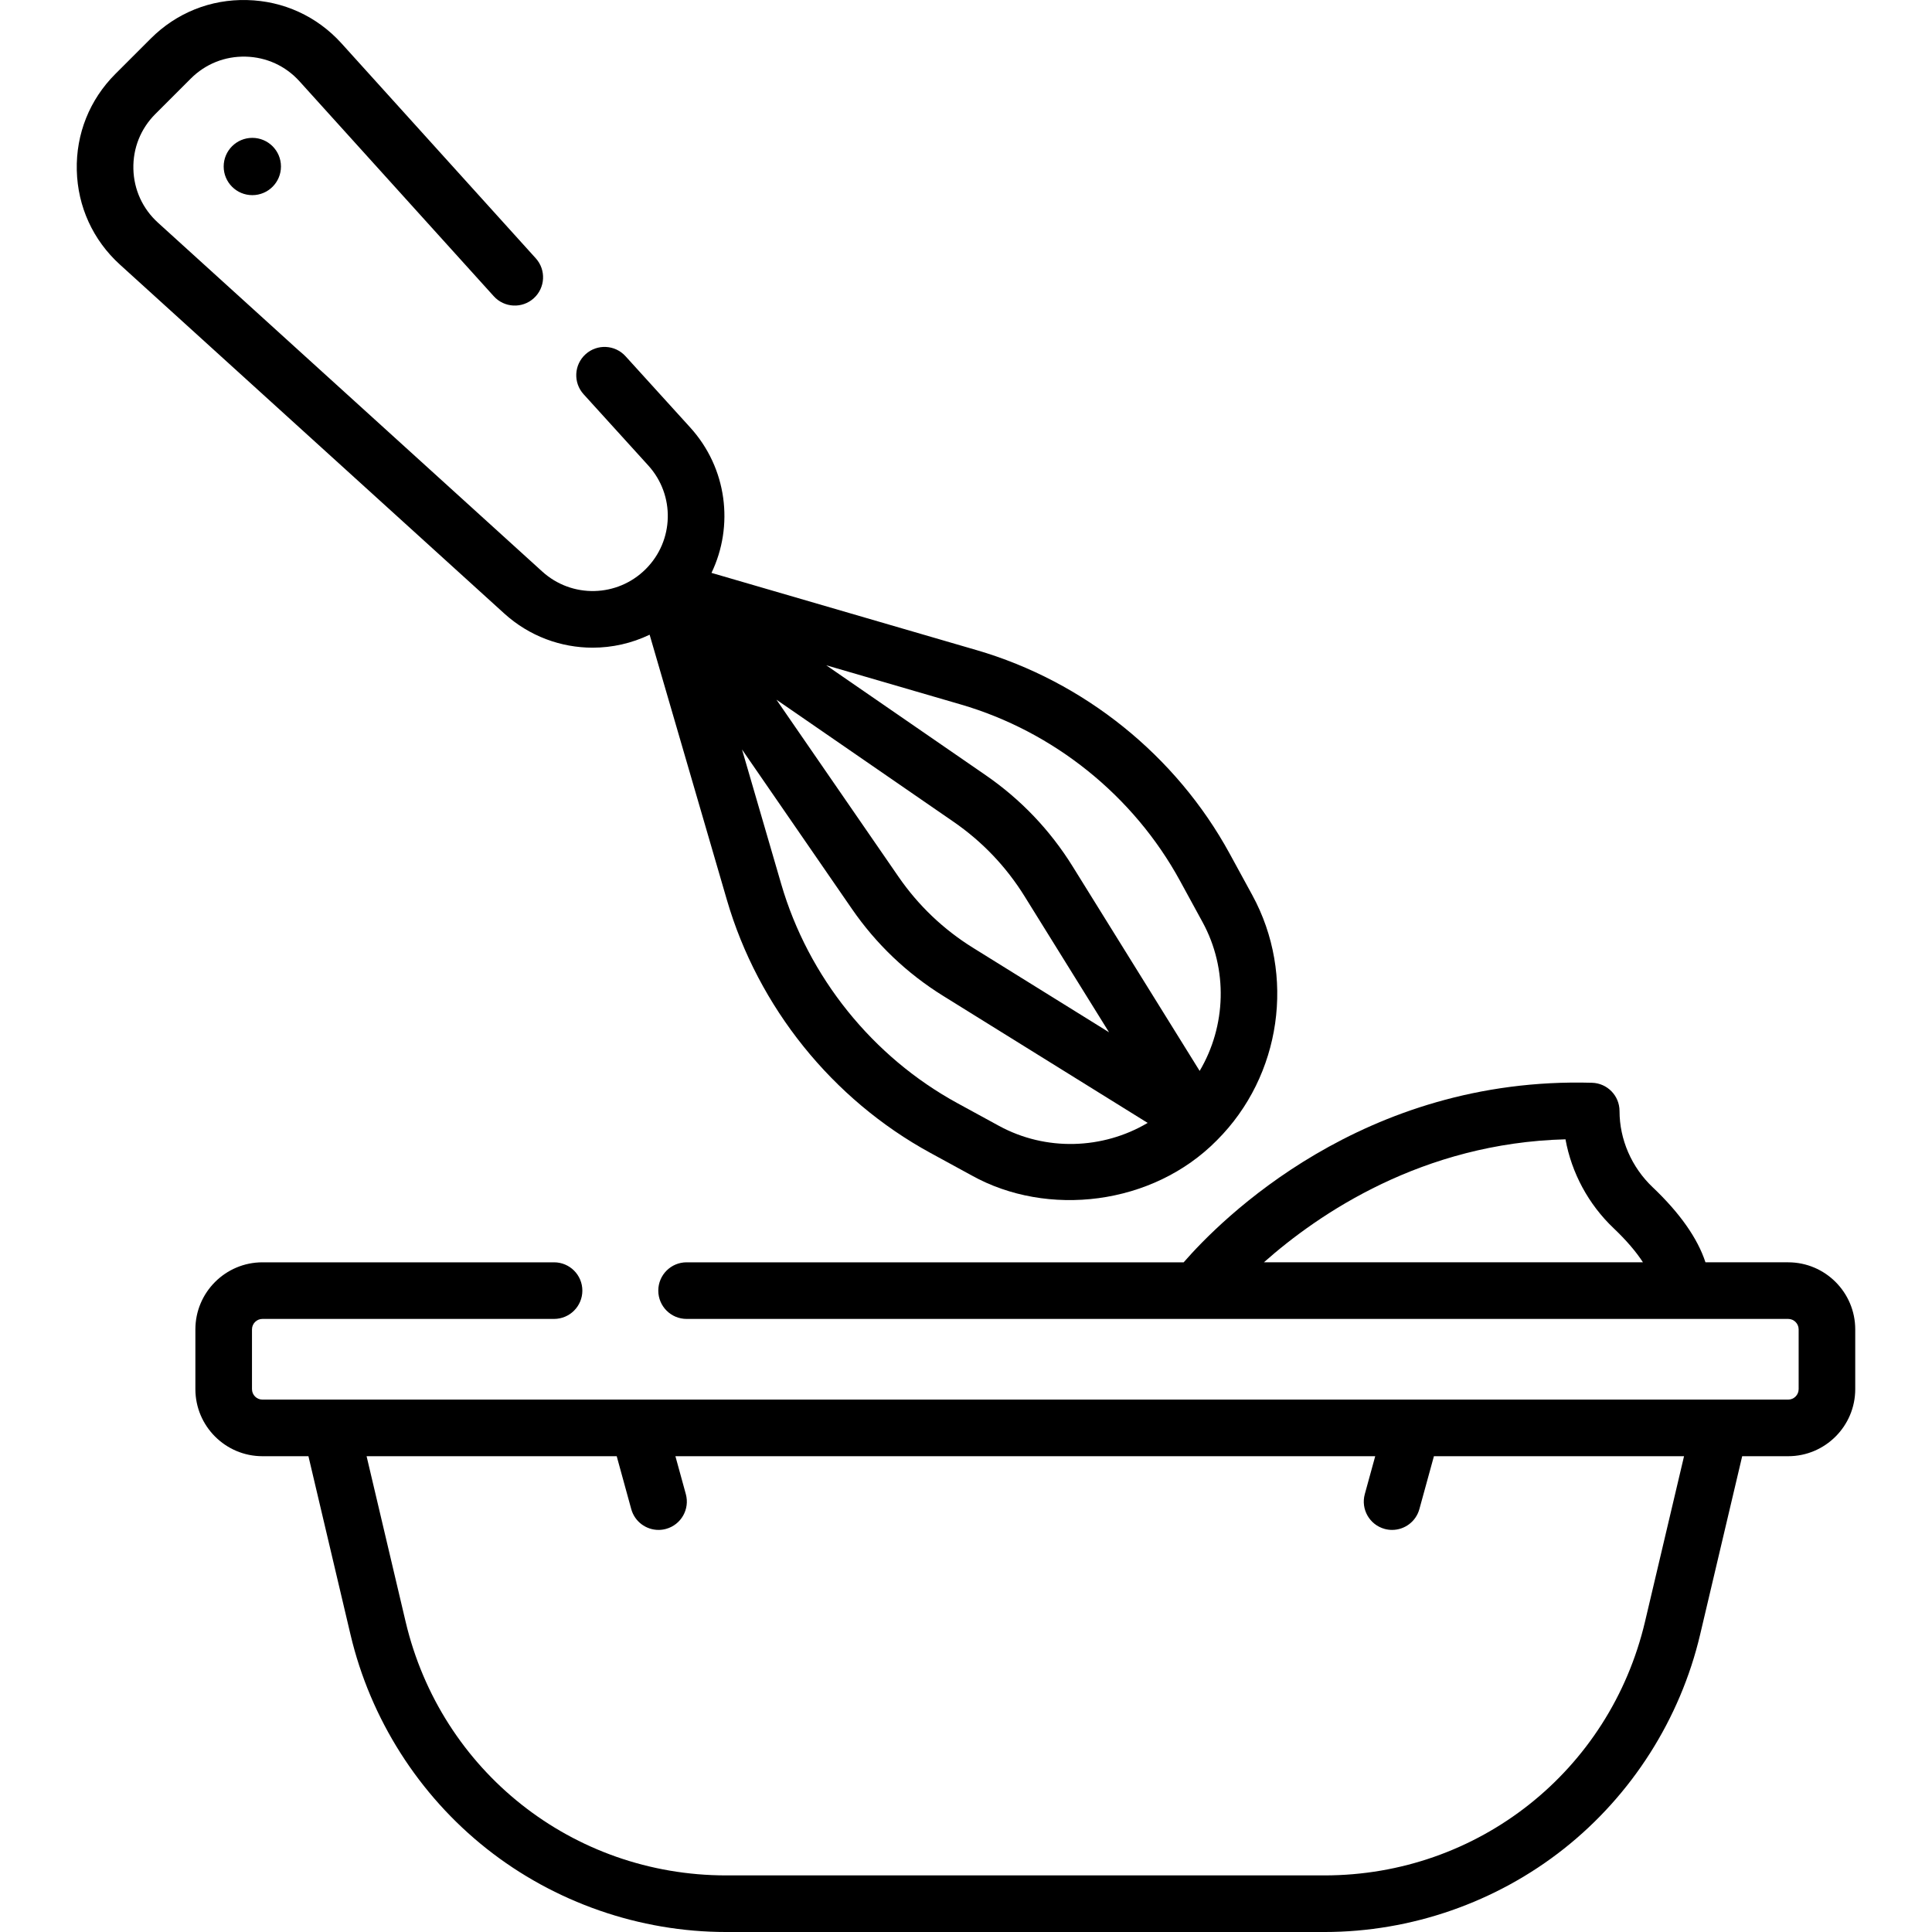 <?xml version="1.0" encoding="UTF-8" standalone="no"?>
<svg id="Capa_1" enable-background="new 0 0 512.001 512.001" height="512" viewBox="0 0 512.001 512.001" width="512" xmlns="http://www.w3.org/2000/svg"><g><path d="m473.885 334.526h-21.918c-2.09-6.368-6.765-13.033-14.002-19.905-5.576-5.292-8.773-12.647-8.773-20.178 0-4.059-3.229-7.38-7.285-7.497-60.82-1.738-98.536 36.436-108.221 47.581h-131.733c-4.143 0-7.5 3.358-7.5 7.5s3.357 7.5 7.5 7.5h291.932c1.53 0 2.775 1.245 2.775 2.776v15.832c0 1.53-1.245 2.775-2.775 2.775h-404.332c-1.53 0-2.775-1.245-2.775-2.775v-15.832c0-1.531 1.245-2.776 2.775-2.776h77.277c4.143 0 7.5-3.358 7.5-7.5s-3.357-7.5-7.5-7.5h-77.277c-9.802 0-17.775 7.974-17.775 17.776v15.832c0 9.801 7.974 17.775 17.775 17.775h12.185l11.153 47.292c5.267 22.332 18.075 42.474 36.065 56.715 17.991 14.241 40.535 22.084 63.48 22.084h158.564c22.945 0 45.489-7.843 63.48-22.084 17.99-14.241 30.799-34.383 36.065-56.715l11.153-47.292h12.185c9.802 0 17.775-7.974 17.775-17.775v-15.832c.002-9.803-7.971-17.777-17.773-17.777zm-138.936 0c14.533-12.89 42.026-31.612 79.92-32.595 1.618 8.894 6.075 17.215 12.768 23.568 3.33 3.162 5.959 6.233 7.766 9.027zm100.998 95.232c-9.337 39.592-44.268 67.243-84.946 67.243h-158.564c-40.679 0-75.609-27.651-84.946-67.243l-10.341-43.849h66.285l3.854 14.021c.915 3.329 3.935 5.514 7.228 5.514.657 0 1.327-.087 1.992-.27 3.993-1.098 6.342-5.226 5.243-9.22l-2.761-10.045h185.458l-2.761 10.045c-1.099 3.994 1.25 8.122 5.243 9.22.666.183 1.335.27 1.992.27 3.293 0 6.312-2.186 7.228-5.514l3.854-14.021h66.285z"/><path d="m157.07 171.641c5.171 0 10.334-1.154 15.087-3.437l20.474 70.273c8.281 28.428 27.938 52.869 53.93 67.055l10.971 5.987c19.987 11.138 47.905 7.987 64.979-9.348 17.069-17.07 20.913-43.79 9.348-64.979l-5.987-10.971c-14.186-25.991-38.626-45.647-67.055-53.93l-70.265-20.472c5.981-12.456 4.16-27.743-5.644-38.541l-17.142-18.882c-2.784-3.068-7.527-3.295-10.594-.512-3.067 2.784-3.296 7.527-.512 10.594l17.142 18.882c7.145 7.87 6.854 19.923-.663 27.439-7.516 7.516-19.569 7.808-27.439.662l-101.837-92.449c-4.069-3.695-6.384-8.755-6.516-14.25-.133-5.495 1.935-10.661 5.82-14.547l9.387-9.385c3.886-3.886 9.038-5.954 14.547-5.821 5.495.133 10.556 2.447 14.239 6.504l51.518 56.996c2.777 3.073 7.521 3.312 10.593.535s3.312-7.52.534-10.593l-51.528-57.01c-6.479-7.138-15.355-11.197-24.993-11.429-9.664-.244-18.7 3.394-25.516 10.21l-9.387 9.385c-6.816 6.817-10.442 15.878-10.21 25.516s4.292 18.514 11.43 24.995l101.837 92.451c6.678 6.062 15.072 9.072 23.452 9.072zm107.648 126.712-10.971-5.988c-22.514-12.288-39.54-33.458-46.715-58.083l-10.391-35.664 29.119 42.241c6.433 9.331 14.574 17.092 24.198 23.069l54.186 33.655c-11.872 7.032-26.966 7.571-39.426.77zm-58.951-112.926 46.919 32.344c7.62 5.252 13.959 11.901 18.841 19.762l22.381 36.034-36.034-22.381c-7.86-4.881-14.51-11.22-19.763-18.84zm106.939 47.98 5.987 10.971c6.801 12.46 6.261 27.552-.771 39.426l-33.654-54.186c-5.978-9.625-13.739-17.768-23.069-24.198l-42.241-29.118 35.664 10.39c24.625 7.175 45.796 24.202 58.084 46.715z"/><path d="m59.277 44.126c0 4.193 3.399 7.591 7.591 7.591s7.591-3.399 7.591-7.591-3.399-7.591-7.591-7.591-7.591 3.398-7.591 7.591z"/></g></svg>